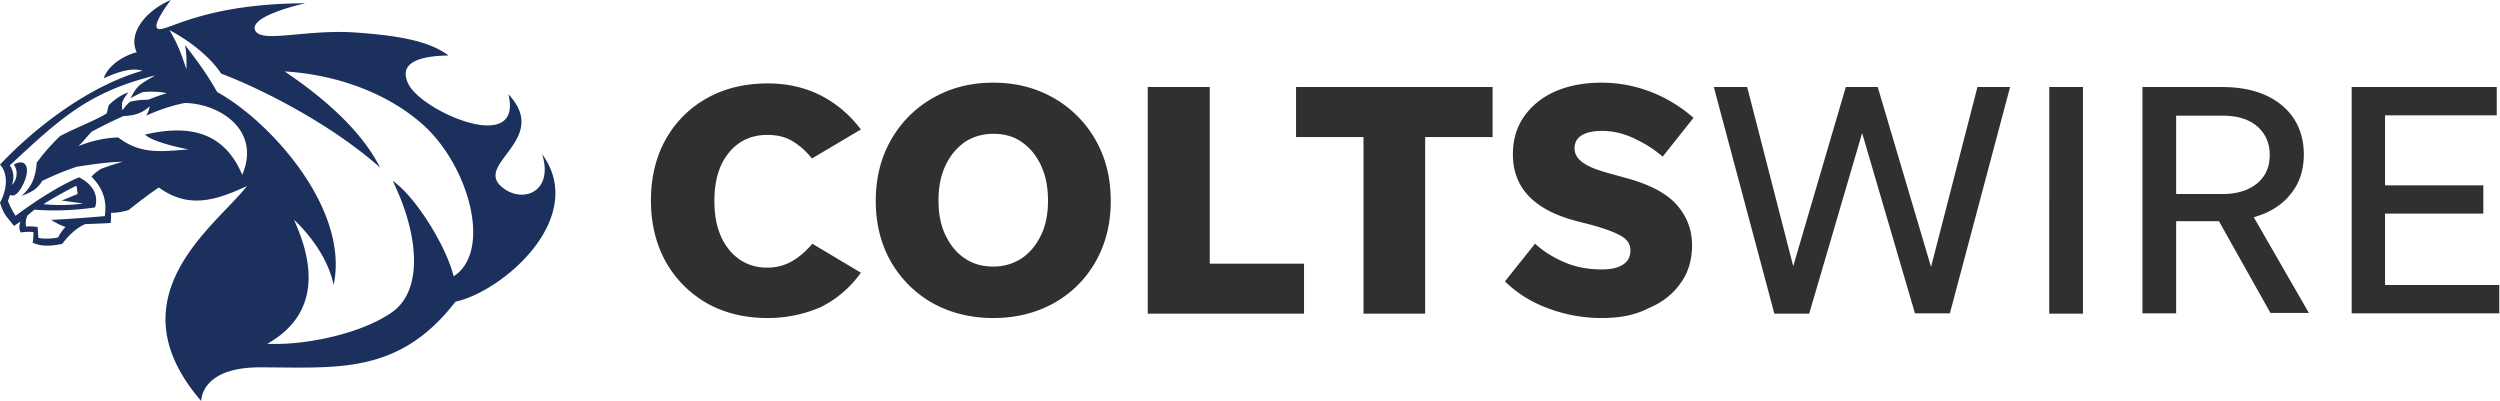 <svg xmlns="http://www.w3.org/2000/svg" viewBox="0 0 689.4 110.5"><title>Colts Wire Logo</title><path fill="#303030" d="M211.7 87.7c-6.4 0-12-1.4-16.8-4.1-4.8-2.8-8.6-6.6-11.3-11.4-2.7-4.9-4.1-10.5-4.1-16.9s1.4-12.1 4.1-16.9c2.7-4.8 6.5-8.6 11.3-11.3 4.8-2.7 10.4-4.1 16.8-4.1 5.4 0 10.2 1.1 14.6 3.3 4.3 2.2 8 5.3 11.1 9.4l-13.5 8c-1.6-2-3.4-3.6-5.4-4.8-2-1.2-4.3-1.7-6.9-1.7-4.3 0-7.9 1.6-10.6 4.9-2.7 3.3-4 7.7-4 13.3 0 5.6 1.3 10 4 13.4 2.7 3.3 6.2 5 10.6 5 2.7 0 5.1-.7 7.2-2 2.1-1.3 3.8-2.9 5.2-4.6l13.4 8c-3 4.2-6.7 7.3-11.1 9.5-4.4 1.9-9.3 3-14.6 3zm62.2 0c-6.2 0-11.8-1.4-16.7-4.1a30.7 30.7 0 0 1-11.5-11.4c-2.8-4.9-4.2-10.5-4.2-16.8 0-4.8.8-9.1 2.4-13.1 1.6-3.9 3.9-7.4 6.8-10.3s6.4-5.2 10.3-6.8 8.2-2.4 12.9-2.4c4.7 0 9 .8 12.9 2.4a30.82 30.82 0 0 1 17.1 17.1c1.6 3.9 2.4 8.3 2.4 13.1 0 6.3-1.4 11.9-4.2 16.8-2.8 4.9-6.7 8.7-11.5 11.4-4.9 2.7-10.4 4.1-16.7 4.1zm0-14.2c3 0 5.6-.8 7.9-2.3 2.2-1.5 4-3.7 5.3-6.4 1.3-2.7 1.9-5.9 1.9-9.5 0-3.6-.6-6.8-1.9-9.6-1.3-2.8-3-4.9-5.3-6.5-2.2-1.6-4.9-2.3-7.9-2.3s-5.6.8-7.9 2.3c-2.2 1.6-4 3.7-5.3 6.5-1.3 2.8-1.9 5.9-1.9 9.6 0 3.6.6 6.8 1.9 9.5 1.3 2.7 3 4.9 5.3 6.4 2.3 1.6 4.9 2.3 7.9 2.3zm59.7-.8h26v13.8h-43.1V24h17.1v48.7zM376 86.5V37.8h-18.6V24h54.2v13.8H393v48.7h-17zm65.7 1.2c-5.1 0-10-.9-14.6-2.6-4.7-1.7-8.7-4.2-12.1-7.5l8.3-10.4c2.4 2.2 5.2 3.9 8.3 5.2 3.1 1.3 6.4 1.9 10.1 1.9 2.4 0 4.4-.4 5.8-1.3 1.4-.9 2.1-2.1 2.1-3.9 0-1.7-.8-3-2.5-4s-4.6-2.1-8.7-3.2l-3.9-1c-5.6-1.5-9.9-3.7-12.9-6.8-2.9-3-4.4-6.9-4.4-11.5 0-4 1-7.5 3.1-10.5s5-5.3 8.6-6.9c3.7-1.6 7.9-2.4 12.8-2.4 4.8 0 9.3.9 13.7 2.6 4.3 1.7 8.2 4.1 11.6 7.1l-8.5 10.7c-2.2-1.9-4.8-3.6-7.8-5s-5.9-2.1-8.9-2.1c-2.4 0-4.3.4-5.6 1.2s-2 2-2 3.6c0 1.5.7 2.7 2.1 3.8 1.4 1.1 3.8 2.1 7.1 3l4.7 1.3c6.7 1.8 11.5 4.3 14.3 7.5 2.8 3.2 4.2 6.9 4.2 11.1 0 4-1 7.5-3.1 10.4-2.1 3-4.9 5.3-8.7 6.9-3.8 2-8.1 2.8-13.1 2.8zm86.4-1.2-14.6-49.8-14.6 49.8h-9.6L472.6 24h9.2l12.7 49.4L509 24h8.8l14.7 49.6L545.3 24h9l-16.6 62.4h-9.6zm46.3 0h-9.3V24h9.3v62.5zm25.7-25.4v25.3h-9.3V24h22c6.9 0 12.4 1.7 16.4 5 4 3.3 6.1 7.9 6.1 13.6 0 4.3-1.2 8-3.7 11-2.4 3-5.8 5.1-10.1 6.3l15.2 26.4h-10.6L611.9 61h-11.8zm0-7.6h12.8c4 0 7.1-1 9.5-2.9 2.4-2 3.5-4.6 3.5-7.9 0-3.3-1.2-5.9-3.5-7.9-2.4-2-5.5-2.9-9.5-2.9h-12.8v21.6zm48.4 33V24h40v7.8h-30.8v19.3h27.1v7.8h-27.1v19.7h31.5v7.8h-40.7z"/><path fill="#1C305D" d="M149.5 42.5c3.4 10.9-6.1 13.9-11.5 8.7-6.6-6.3 13.7-13 2.2-25.2 4.1 16.9-23.3 4.9-27.4-2.5-4-7.4 5.9-8.1 10.9-8.2C119.2 12 112.6 10 98.5 9c-14-1.1-26.9 3.2-28.2-.8C69 4.2 84.2.9 84.2.9 56.5 1 46.4 8.5 43.8 8c-2.6-.4 3.3-8 3.3-8-6.5 2.7-12 9-9.4 14.4-4.4 1.2-8.1 4.1-9.1 7.2 5.2-2.4 8.4-2.8 10.7-2.1C24.8 23.6 10 34.8 0 45.4c2 2.1 2.3 6.2 0 10.5 0 0 .7 2.3 1.5 3.4.7 1 2.4 3 2.4 3 .8-.6 1.8-1.2 1.8-1.2-.8 1.6 0 3 0 3 2.1-.3 3.5-.1 3.5-.1.1 1.5-.2 2.9-.2 2.9 3.3 1.7 8.2.3 8.2.3 3.2-4.3 6.3-5.4 6.3-5.4 3.3-.1 7-.3 7-.3.2-1.4.1-2.8.1-2.8 2.6 0 4.9-.8 4.9-.8 5.5-4.4 8.3-6.2 8.3-6.2 8 5.8 15.3 3.8 24.3-.4-8.4 10.9-37.5 30.5-12.6 59.3 0 0-.3-9.2 15.9-9.3 21.5 0 38.5 2.2 54.2-18.1 13.2-2.9 36.6-23.2 23.9-40.7zM27.8 46.6c-1.4.9-1.9 1.4-2.6 2.1 3.7 3.7 4.2 7.3 3.7 10.9 0 0-12 1-14.8 1 0 0 1.8 1.3 4 2 0 0-1 .8-2.1 2.9 0 0-2.9.6-5.4.1 0 0-.2-2.3-.2-3 0 0-2-.3-3.2-.1-.2-1.2-.1-2 .4-3.1l1.9-1.6s7.2.8 16.7-.6c0 0 2.1-5-4.4-8.3 0 0-6.6 2.5-17.5 10.6 0 0-1.4-2.1-2.1-4.1l.6-1.7s1.5 1.4 3.6-2.9.9-7.4-2.6-5.4c1.5 2 .6 4.6-.5 5.6.6-1.9.6-3.6-.6-5.4 13.9-12.9 21.6-20.2 40.1-24.8-1.4.8-3.3 1.9-4.3 2.7-1 .9-1.7 2-2.5 3.6 0 0 1.7-1 3.4-1.7 1.9-.2 4.3-.2 6.6.3-2.4.7-3.5 1.2-5.2 1.8-1.8 0-3.6.2-5 .6-1 .9-1.5 1.6-2 2.3-.2-.8-.2-1.4-.1-2.2.4-1 1-1.8 1.7-2.7-2 .6-4 2.1-5.4 3.5-.2.5-.4 1.8-.6 2.3-3.5 2.1-8 3.7-12.8 6.2a54.7 54.7 0 0 0-6.5 7.4c-.1 2.2-.6 4.1-1.4 5.7-.5.9-1.5 2.4-2.8 3.4 0 0 2-.6 3.6-1.7 1-.8 1.8-1.7 2.1-2.4 3.8-1.8 6-2.7 9.5-3.9 4.4-.7 8.5-1.3 12.8-1.4-1.9.5-4.6 1.4-6.1 2zm-4.9 9.5c-3.8.6-8.1.5-10.9.2 2.2-1.5 7.2-4.2 9.1-5.1l.3 2.3-4.4 1.8 5.9.8zm43.9-7.9C62 36.9 53 34.1 40 37.1c2.2 2.3 12 4.1 12 4.1-7.6.6-13.3 1.4-19.4-3.3-3.6.1-7.6 1-11 2.4 1.7-1.6 2.6-2.9 3.7-4 4.3-2.3 7.8-3.9 8.8-4.3 2.9-.1 5.2-.8 7.2-2.7-.2 1-.5 1.8-1 2.6 3.1-1.4 6.3-2.6 10.6-3.5 9.4.1 21.2 7.3 15.9 19.8zm58.3 28c-2.2-8.8-10.9-22.4-16.8-26.3 7.2 14.7 8.5 30.1-.2 36.2-8.7 6.1-24.4 9.2-34.4 8.7 18.6-10.4 9.3-29.5 7.4-34.2 4.9 4.7 9.5 11.1 10.9 18 4.5-21.1-17.8-45.4-32.1-53.2-2-3.5-4.2-7-8.9-13 .4 2 .5 3.7.4 6.7C50 14.9 49 12 46.7 8.3c6.3 3.3 11.6 7.9 14.3 12 11.1 4.2 30.3 13.9 43.8 25.9C98.7 34 85.3 24.3 78.5 19.7c15 .9 29.2 6.4 38.7 15.2 12.2 11.4 18.5 34.4 7.9 41.3z"/></svg>